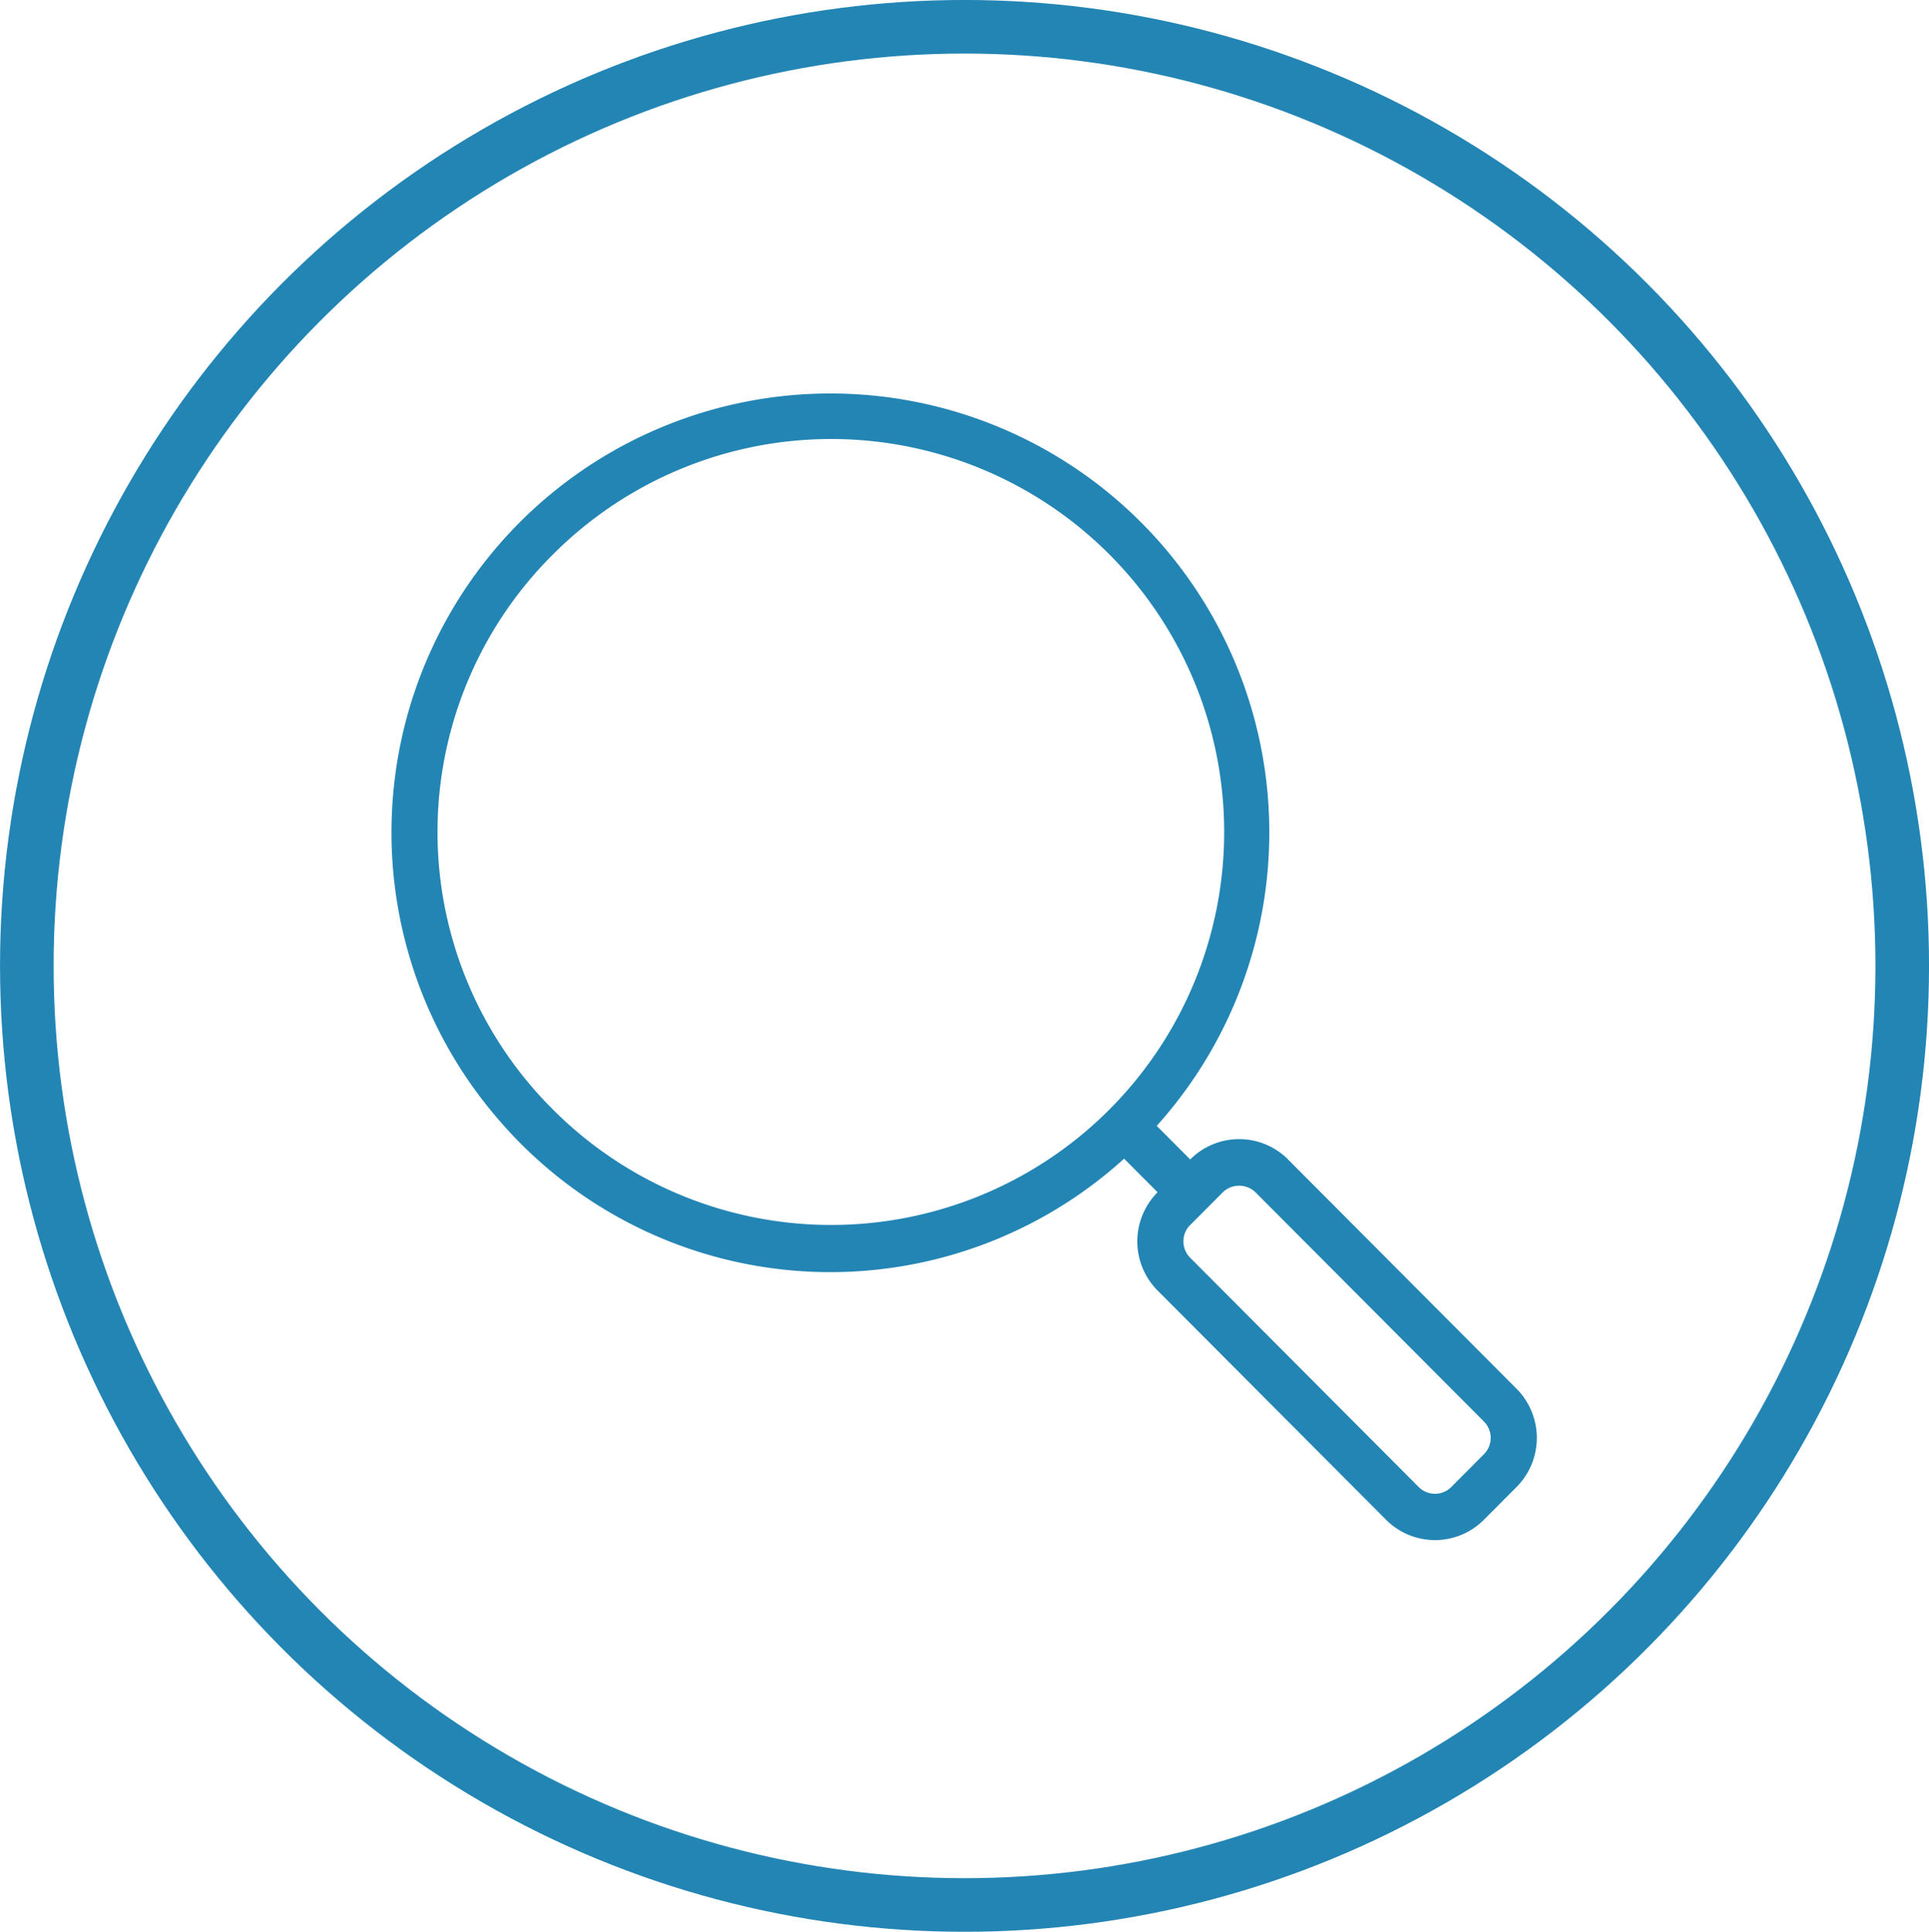 <svg xmlns="http://www.w3.org/2000/svg" viewBox="0 0 31.925 31.972">
    <defs>
        <style>.a{fill:none;stroke:#2385b4;stroke-miterlimit:10;stroke-width:0.887px;}.b{fill:#2385b4;}</style>
    </defs>
    <ellipse class="a" cx="15.963" cy="15.986" rx="15.519" ry="15.543"/>
    <path class="b"
          d="M8.362,18.657a7.234,7.234,0,0,0,10.242.52l.554.556-0.0 0a1.153,1.153,0,0,0,0,1.626l3.781,3.794a1.143,1.143,0,0,0,1.62,0l.54-.542 0-0a1.153,1.153,0,0,0-0-1.626l-3.781-3.794L21.318,19.19a1.143,1.143,0,0,0-1.62 0l-.554-.556a7.264,7.264,0,1,0-10.782.022Zm11.336,1.618.54-.542a.39.39,0,0,1,.54,0l3.781,3.794a.384.384,0,0,1,0,.542l-.54.542a.381.381,0,0,1-.54,0l-3.781-3.794A.384.384,0,0,1,19.698,20.274ZM9.165,9.163a6.504,6.504,0,1,1,0,9.214A6.477,6.477,0,0,1,9.165,9.163Z"/>
</svg>
